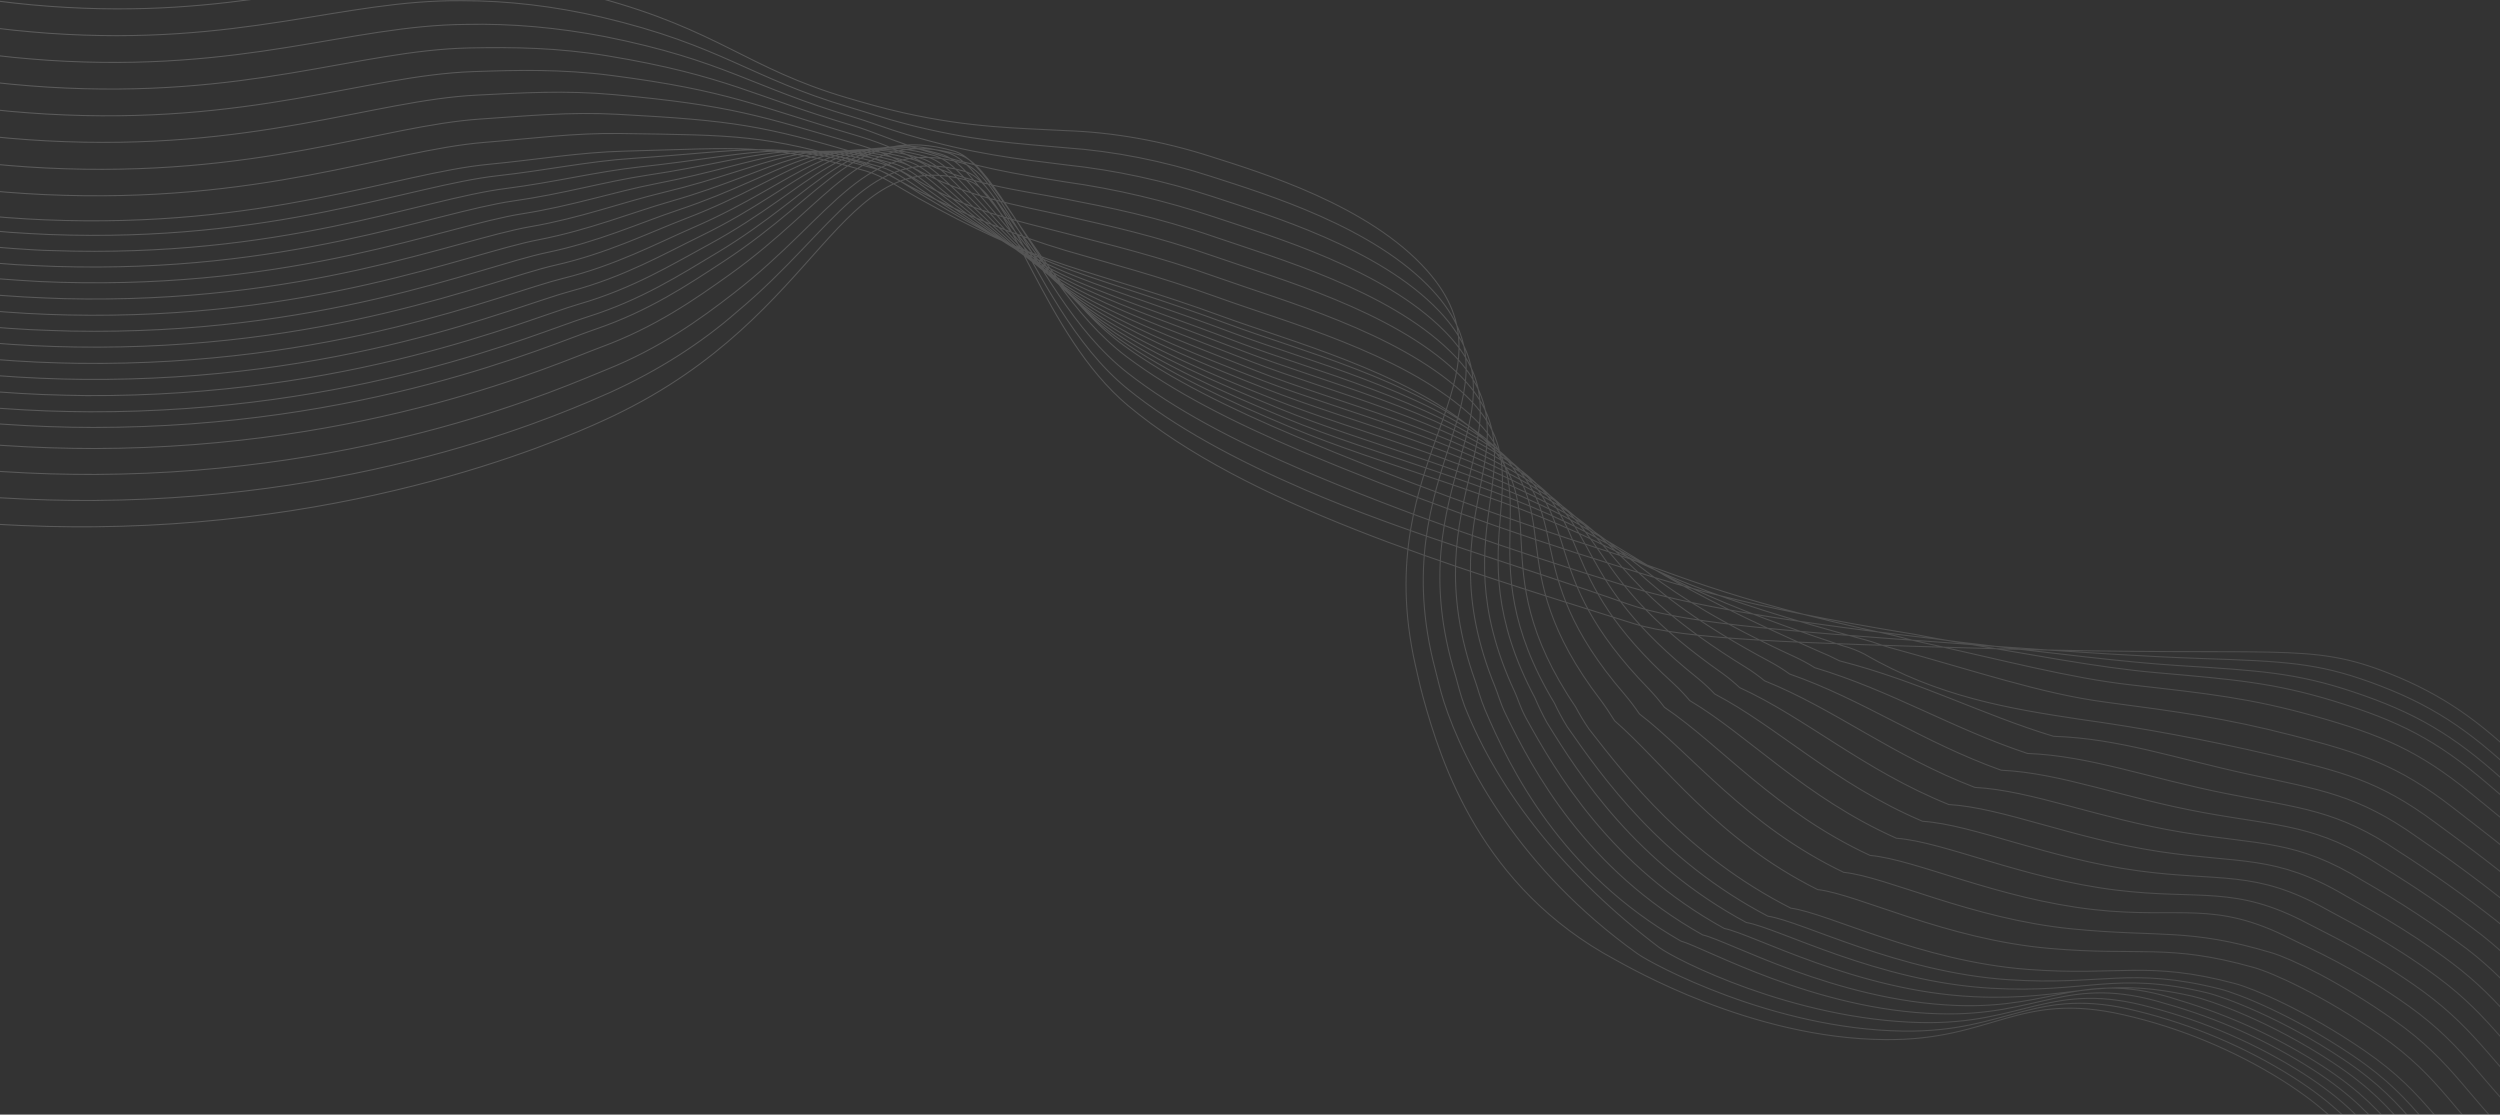 <?xml version="1.0" encoding="UTF-8"?> <svg xmlns="http://www.w3.org/2000/svg" width="1200" height="535" viewBox="0 0 1200 535" fill="none"><rect x="0" y="0" width="1200" height="535" fill="#333333" stroke="none"/><g clip-path="url(#clip0_143_4348)"><path d="M1431.62 734.198C1383.59 706.32 1343.2 684.961 1314.97 670.769C1224.12 624.809 1203.61 622.704 1170.89 593.632C1135.54 562.166 1136.32 544.361 1095.49 518.572C1072.3 504.034 1046.16 493.229 1019.38 487.114C968.563 475.481 956.743 499.479 904.909 499.009C840.822 498.583 782.21 464.375 775.324 460.67C710.859 426.096 691.77 366.193 683.121 334.848C681.345 328.448 680.331 323.147 679.366 319.225C656.497 217.98 731.206 181.831 684.845 129.709C657.149 98.635 605.881 82.97 580.734 74.983C557.713 67.629 534.208 63.459 511.514 62.703C488.566 61.401 466.573 61.502 433.456 54.108C423.312 51.828 414.489 49.268 406.576 46.938C358.63 32.84 345.311 14.582 287.025 -1.149C264.489 -7.269 241.763 -10.619 219.823 -11.053C160.328 -12.392 113.895 9.656 23.618 3.019C18.318 2.633 12.829 2.127 7.133 1.491C-38.702 -3.536 -105.567 -17.108 -190.4 -56.452M1431.04 731.135C1384.06 703.675 1344.34 682.385 1316.19 667.908C1228.13 622.598 1207.2 619.87 1174.61 590.806C1139.88 559.955 1140.12 542.088 1100.48 516.934C1077.79 502.616 1052.29 491.791 1026.06 485.347C976.466 472.755 964.305 495.687 913.427 494.925C850.922 493.982 792.996 462.813 785.873 457.698C729.566 417.443 702.83 367.028 693.077 336.846C691.096 330.703 690.069 325.599 689.053 321.884C663.156 224.493 733.82 189.567 687.721 139.452C659.509 108.827 607.583 93.191 581.502 84.738C558.344 77.218 534.694 72.548 511.611 70.94C488.614 68.85 466.75 67.802 434.475 59.387C424.429 56.786 415.708 53.814 407.795 51.484C359.988 37.442 346.505 21.836 288.683 8.217C266.082 2.953 243.497 0.297 221.732 0.339C164.166 -0.222 115.624 22.402 23.388 15.972C18.017 15.574 12.452 15.096 6.698 14.498C-39.617 9.617 -107.621 -3.803 -193.904 -43.347M1430.47 728.072C1384.51 701.05 1345.54 679.742 1317.53 664.985C1232.21 620.371 1210.83 616.938 1178.41 587.944C1144.37 557.642 1143.96 539.857 1105.35 515.161C1083.18 501.093 1058.32 490.297 1032.67 483.593C984.454 470.155 971.806 491.963 921.917 490.829C860.964 489.446 804.318 460.673 796.35 454.744C752.215 421.351 719.579 380.847 702.985 338.871C700.801 332.984 699.733 328.07 698.704 324.551C669.772 231.192 736.42 197.251 690.671 149.181C661.836 118.938 609.334 103.409 582.313 94.44C558.995 86.78 535.216 81.63 511.779 79.162C488.679 76.258 466.914 74.029 435.558 64.67C425.57 61.685 416.97 58.331 409.057 56.002C361.308 42.004 347.824 29.048 290.468 17.589C267.841 13.218 245.391 11.243 223.776 11.717C168.093 12.075 117.373 35.021 23.322 28.946C17.908 28.574 12.265 28.104 6.383 27.529C-40.367 22.791 -109.521 9.519 -197.246 -30.245M1429.89 725.029C1384.98 698.405 1346.71 677.089 1318.73 662.094C1236.15 618.175 1214.29 614.028 1182.16 585.131C1148.84 555.367 1147.67 537.657 1110.31 513.494C1088.65 499.605 1064.43 488.758 1039.33 481.703C992.289 467.267 979.364 488.102 930.424 486.603C870.96 484.937 817.959 454.69 806.85 451.728C749.222 418.823 724.8 368.82 712.891 340.826C710.494 335.216 709.404 330.519 708.169 327.1C676.171 237.69 738.745 204.87 693.358 158.894C663.841 129.011 610.856 113.603 582.861 104.151C559.369 96.336 535.443 90.695 511.684 87.367C488.452 83.641 466.896 80.249 436.359 69.931C426.44 66.588 417.969 62.834 410.001 60.481C362.306 46.507 348.79 36.279 291.767 26.831C267.595 22.84 246.549 22.598 225.326 23.009C171.5 24.162 118.692 47.716 22.733 41.799C17.285 41.46 11.56 41.002 5.58 40.432C-41.676 35.853 -111.969 22.732 -201.11 -17.238M1429.34 721.978C1385.55 695.828 1347.9 674.467 1319.83 659.298C1240.03 616.117 1217.87 611.214 1185.71 582.394C1153.13 553.132 1151.38 535.599 1115.02 511.88C1093.9 498.214 1070.35 487.375 1045.86 480.054C1000.09 464.954 986.79 484.482 938.84 482.612C881.026 480.344 829.796 451.602 817.27 448.749C761.152 417.336 735.792 369.741 722.744 342.827C720.141 337.476 719.01 332.965 717.646 329.698C682.593 244.289 741.017 212.535 696.075 168.618C665.876 139.094 612.369 123.818 583.464 113.862C554.032 103.718 532.085 99.557 511.633 95.568C488.26 91.015 465.629 88.956 437.216 75.214C428.835 71.104 420.077 67.687 411.148 65.043C363.481 51.08 350.038 43.508 293.316 36.199C269.582 33.13 248.607 33.62 227.007 34.377C175.063 36.265 120.199 60.371 22.312 54.743C16.783 54.417 10.994 53.986 4.937 53.446C-42.781 48.997 -114.214 36.028 -204.823 -4.15M1428.77 718.895C1385.9 693.117 1349.08 671.794 1321.21 656.456C1244.03 614.014 1221.41 608.338 1189.44 579.55C1157.47 550.76 1155.11 533.412 1119.94 510.149C1089.29 489.889 1060.88 480.132 1052.38 478.178C1007.05 467.828 994.228 480.664 947.237 478.41C891.003 475.715 841.512 448.4 827.664 445.67C773.092 415.741 746.794 370.643 732.533 344.737C729.756 339.653 728.582 335.33 727.127 332.207C689.02 250.799 743.183 220.136 698.716 178.199C667.778 149.011 613.836 133.899 583.958 123.439C554.092 112.981 532.053 108.355 511.486 103.663C488.009 98.296 465.003 95.16 437.992 80.35C429.863 75.829 421.154 72.158 412.206 69.479C364.595 55.538 351.195 50.611 294.822 45.435C271.496 43.278 250.669 44.551 228.908 45.654C178.863 48.126 121.844 72.925 22.049 67.592C16.476 67.293 10.607 66.874 4.449 66.341C-43.757 62.034 -116.311 49.224 -208.352 8.854M1428.17 715.891C1386.36 690.473 1350.29 669.132 1322.44 653.647C1247.95 612.017 1224.92 605.52 1193.13 576.801C1161.93 548.594 1158.86 531.275 1124.8 508.486C1095.08 488.597 1067.69 478.53 1059.1 476.472C1014.83 465.912 1001.9 477.009 955.841 474.361C901.182 471.257 853.56 445.376 838.241 442.801C785.178 414.363 757.972 371.935 742.543 346.848C740.365 342.901 738.432 338.923 736.755 334.933C695.65 257.548 745.458 227.96 701.646 188.055C669.934 159.212 615.549 144.283 584.751 133.293C555.114 122.748 532.347 117.442 511.644 112.016C488.026 105.824 464.702 101.47 439.064 85.766C431.156 80.805 422.434 76.844 413.394 74.102C365.803 60.191 352.491 57.882 296.421 54.867C273.466 53.608 252.857 55.65 230.785 57.123C182.558 60.328 123.481 85.658 21.787 80.623C16.161 80.349 10.23 79.95 3.974 79.421C-44.629 75.295 -118.396 62.608 -211.88 22.017M1427.58 712.867C1386.8 687.906 1351.43 666.627 1323.65 650.806C1251.89 609.962 1228.46 602.664 1196.69 573.956C1166.18 546.278 1162.45 529.099 1129.53 506.815C1100.56 487.228 1074.35 476.91 1065.55 474.7C1022.32 463.861 1009.16 473.23 964.165 470.265C911.085 466.733 865.149 442.234 848.58 439.767C797.058 412.833 769.079 372.902 752.265 348.841C749.968 345.1 747.923 341.319 746.137 337.516C701.973 264.151 747.408 235.677 704.269 197.764C671.789 169.245 617.006 154.474 585.263 142.989C555.413 132.223 532.295 126.368 511.485 120.219C486.775 112.83 462.641 102.999 439.82 91.031C430.027 86.064 422.177 80.905 414.396 78.516C366.853 64.647 353.644 64.916 297.87 64.081C275.407 63.744 254.864 66.56 232.458 68.353C186.056 72.112 124.934 98.18 21.229 93.399C15.577 93.136 9.52 92.755 3.157 92.251C-45.987 88.291 -120.897 75.71 -215.712 34.945M1427.23 708.83C1387.48 684.307 1352.83 662.979 1325.12 646.984C1256.16 607.018 1232.31 598.918 1200.91 570.292C1171.07 543.13 1166.71 526.086 1134.91 504.274C1106.98 485.105 1081.7 474.462 1072.71 472.081C1030.49 460.883 1017.26 468.682 973.138 465.298C921.666 461.352 877.479 438.258 859.585 435.914C809.516 410.451 780.931 373.263 762.718 349.931C760.302 346.399 758.132 342.816 756.218 339.202C709.221 269.951 749.99 242.494 707.586 206.576C674.281 178.358 619.157 163.766 586.451 151.781C556.453 140.796 532.958 134.38 512.03 127.505C488.167 119.674 467.047 109.641 441.197 95.346C431.413 89.928 423.733 84.454 415.94 82.173C368.453 68.328 355.31 71.16 299.817 72.544C277.797 73.112 257.419 76.695 234.692 78.857C190.094 83.116 126.928 109.923 21.445 105.513C15.695 105.278 9.622 104.912 3.142 104.429C-46.44 100.566 -122.422 88.209 -218.78 47.207M1429.22 699.825C1390.5 675.72 1356.57 654.454 1328.95 638.174C1262.51 599.001 1238.29 590.003 1207.02 561.543C1177.87 534.911 1172.87 517.969 1142.18 496.648C1115.17 477.851 1090.94 466.93 1081.72 464.366C1040.54 452.769 1027.19 459.028 984.024 455.26C934.122 450.995 891.728 429.192 872.467 426.997C824.04 402.943 798.781 366.577 775.011 345.963C772.418 341.838 770.11 338.415 768.185 335.873C718.263 270.72 754.38 244.241 712.773 210.343C678.596 182.454 623.133 168.042 589.489 155.542C559.347 144.34 535.474 137.365 514.423 129.806C490.429 121.151 469.409 109.665 444.588 94.743C434.822 88.88 427.304 83.085 419.531 80.836C372.072 67 359.072 72.314 303.855 76.007C282.259 77.424 262.028 81.791 238.981 84.346C196.175 89.079 130.977 116.674 23.594 112.563C17.803 112.326 11.634 111.983 5.078 111.529C-44.972 107.702 -122.167 95.468 -219.826 54.214M1430.81 691.634C1393.05 667.913 1359.84 646.688 1332.28 630.162C1268.48 591.848 1243.77 581.886 1212.86 553.477C1184.39 527.391 1178.74 510.551 1149.2 489.715C1123.1 471.31 1099.89 460.189 1090.44 457.353C1050.28 445.306 1036.84 450.055 994.519 445.857C946.162 441.082 905.569 420.797 884.956 418.715C838.03 396.262 812.29 362.08 786.927 342.682C784.747 339.459 782.343 336.289 779.726 333.187C726.979 272.127 758.281 246.788 717.559 214.764C682.485 187.192 626.737 172.982 592.169 159.952C561.838 148.538 537.596 141.007 516.472 132.694C492.346 123.216 471.434 110.232 447.534 94.684C437.812 88.364 430.419 82.257 422.607 80.105C375.232 66.328 362.279 74.172 307.361 80.093C286.318 82.412 266.131 87.5 242.839 90.475C201.842 95.644 134.632 124.081 25.343 120.288C19.493 120.195 13.252 119.762 6.602 119.301C-43.965 115.741 -122.166 103.622 -221.442 62.26M1432.26 683.384C1395.56 660.094 1363.04 638.899 1335.62 622.112C1274.44 584.716 1249.53 573.925 1218.65 545.507C1190.87 519.95 1184.58 503.213 1156.15 482.87C1130.91 464.814 1108.19 454.995 1099.14 450.418C1062.54 431.859 1046.45 441.178 1005.21 436.625C958.548 431.399 919.62 412.556 897.645 410.605C852.23 389.643 826.037 357.748 798.934 339.505C796.646 336.468 794.125 333.5 791.388 330.619C735.839 273.683 762.273 249.439 722.315 219.264C686.363 192.04 630.32 177.984 594.781 164.448C564.279 152.807 539.686 144.702 518.455 135.691C494.179 125.381 473.446 110.885 450.446 94.681C440.75 87.895 433.531 81.519 425.766 79.249C378.412 65.502 365.537 75.826 310.96 84.058C290.228 87.182 270.281 93.091 246.604 96.432C207.479 102.039 138.158 131.302 26.93 127.903C21.056 127.711 14.715 127.419 7.944 127.044C-43.084 123.638 -122.484 111.738 -223.151 70.111M1433.78 675.139C1398.14 652.189 1366.34 631.144 1338.96 614.081C1280.39 577.603 1255.15 565.886 1224.45 537.519C1197.36 512.509 1190.39 495.952 1163.17 475.917C1138.83 458.222 1117.07 448.27 1107.91 443.377C1072.52 424.577 1056.14 432.197 1015.83 427.248C970.728 421.724 933.564 404.157 910.259 402.349C866.389 382.873 839.557 353.233 811.067 336.266C808.672 333.411 806.033 330.644 803.176 327.989C744.89 275.181 766.284 251.962 727.465 223.787C690.474 196.891 634.25 183.032 597.815 168.977C567.131 157.127 542.167 148.443 520.82 138.704C496.411 127.573 475.873 111.523 453.711 94.82C444.076 87.537 436.974 80.869 429.229 78.63C381.939 64.909 369.087 77.665 314.759 88.194C294.449 92.169 274.667 98.846 250.69 102.61C213.177 108.526 141.996 138.738 28.923 135.502C22.986 135.359 16.59 135.045 9.761 134.571C-41.739 131.293 -122.26 119.552 -224.369 77.704M1435.28 666.913C1400.74 644.514 1369.6 623.398 1342.3 606.051C1286.24 570.494 1260.78 557.827 1230.24 529.55C1203.82 505.056 1196.27 488.516 1170.12 469.071C1146.71 451.748 1125.9 441.661 1116.61 436.442C1082.49 417.318 1065.74 423.342 1026.4 417.989C982.901 412.069 947.491 395.889 922.825 394.211C880.466 376.227 853.267 348.908 823.037 333.097C820.524 330.427 817.767 327.869 814.793 325.447C753.974 276.759 770.098 254.723 732.328 228.351C694.557 201.98 637.964 188.04 600.543 173.519C569.703 161.47 544.361 152.227 522.851 141.743C498.339 129.799 477.929 112.308 456.656 94.897C447.09 87.122 440.09 80.2 432.39 77.957C385.139 64.274 372.297 79.412 318.433 92.371C298.508 97.157 278.882 104.599 254.597 108.806C218.839 115.021 145.671 146.176 30.697 143.351C24.718 143.206 18.256 142.866 11.278 142.522C-40.658 139.497 -122.337 127.901 -225.848 85.759M1436.78 658.707C1403.19 636.691 1372.82 615.66 1345.59 598.047C1292.22 563.483 1266.38 549.827 1236.03 521.599C1210.3 497.635 1202.04 481.194 1177.06 462.334C1154.51 445.36 1134.66 435.139 1125.26 429.604C1092.34 410.239 1075.34 414.575 1036.91 408.815C995.026 402.53 961.384 387.698 935.416 386.175C894.589 369.714 866.909 344.67 835.055 330.061C832.4 327.567 829.519 325.201 826.443 322.987C762.819 278.265 773.861 257.531 737.176 232.955C698.135 206.82 641.597 193.244 603.253 178.101C572.252 165.873 546.539 156.05 524.978 144.865C500.325 132.094 480.214 112.979 459.707 95.085C450.232 86.735 443.339 79.631 435.622 77.402C388.416 63.715 375.576 81.255 322.094 96.61C302.572 102.215 283.048 110.312 258.536 115.082C224.468 121.572 149.379 153.695 32.497 151.189C26.456 151.063 19.905 150.809 12.866 150.432C-39.549 147.417 -122.385 135.989 -227.388 93.722M1438.3 650.443C1405.75 628.845 1376.08 607.893 1348.95 589.978C1298.13 556.397 1271.99 541.738 1241.86 513.553C1216.8 490.154 1207.96 473.819 1184.04 455.43C1168.27 443.638 1151.53 432.658 1133.98 422.611C1102.26 403.026 1085 405.671 1047.5 399.497C1007.24 392.847 975.159 379.391 947.949 377.955C908.677 362.959 880.47 340.218 847 326.79C844.212 324.484 841.211 322.327 838.034 320.345C772 279.769 777.587 260.257 742.054 237.483C701.908 211.761 645.454 197.81 606.018 182.636C574.683 170.567 548.794 159.791 527.08 147.887C502.379 134.327 482.441 113.606 462.724 95.17C453.323 86.397 446.536 78.949 438.846 76.733C391.688 63.087 378.81 82.966 325.721 100.744C306.61 107.15 287.262 116.065 262.414 121.243C230.09 128.006 153.052 161.11 34.263 158.923C28.2 158.743 21.569 158.583 14.437 158.222C-38.483 155.39 -122.432 144.102 -228.85 101.627M1439.82 642.197C1408.15 620.961 1379.3 600.155 1352.27 581.986C1303.99 549.428 1277.59 533.757 1247.61 505.611C1223.29 482.783 1213.79 466.519 1191 448.634C1175.74 436.897 1159.6 425.846 1142.72 415.578C1112.11 395.788 1094.67 396.749 1058.12 390.121C1019.47 383.144 989.271 370.992 960.562 369.7C922.79 356.216 894.105 335.748 859.038 323.536C856.105 321.419 852.989 319.465 849.727 317.698C781.15 281.102 781.303 262.931 746.964 241.93C705.661 216.671 649.167 202.818 608.784 187.08C577.274 174.783 551.036 163.457 529.205 150.828C504.316 136.422 484.756 114.176 465.736 95.16C456.495 85.909 449.755 78.185 442.103 75.984C394.964 62.369 382.048 84.589 329.407 104.813C310.652 112.019 291.448 121.648 266.367 127.322C235.666 134.286 156.747 168.421 36.024 166.563C29.884 166.467 23.178 166.253 15.938 165.917C-37.472 163.204 -122.616 152.045 -230.419 109.397M1441.36 633.963C1410.84 613.212 1382.52 592.417 1355.63 573.897C1309.98 542.378 1283.2 525.649 1253.43 497.564C1229.75 475.241 1219.69 459.045 1197.98 441.71C1183.18 430.119 1167.63 419.096 1151.42 408.713C1121.9 388.726 1104.28 387.962 1068.75 380.955C1031.69 373.601 1003.27 362.798 973.191 361.655C936.967 349.656 907.791 331.483 871.064 320.48C867.991 318.547 864.759 316.797 861.407 315.25C790.302 282.596 785.051 265.938 751.883 246.609C709.413 221.831 652.888 208.055 611.576 191.716C579.908 179.221 553.29 167.333 531.351 153.981C506.322 138.748 487.092 114.959 468.807 95.38C459.698 85.615 453.007 77.686 445.362 75.44C398.288 61.852 385.244 86.398 333.088 109.083C314.716 117.077 295.551 127.357 270.334 133.61C241.189 140.725 160.521 175.854 37.824 174.4C31.641 174.331 24.854 174.131 17.515 173.8C-36.358 171.218 -122.575 160.261 -231.862 117.309M1442.87 625.718C1413.4 605.365 1385.68 584.674 1358.98 565.828C1315.71 535.312 1288.84 517.57 1259.24 489.556C1236.21 467.769 1225.53 451.707 1204.98 434.837C1190.67 423.314 1175.69 412.264 1160.13 401.739C1131.7 381.556 1113.95 379.109 1079.25 371.623C1043.8 363.942 1017.12 354.455 985.694 353.424C950.981 342.917 921.315 327.038 882.979 317.199C879.718 315.528 876.375 313.992 872.969 312.596C800.62 280.868 788.617 268.735 756.691 251.061C713.01 226.882 656.313 213.445 614.269 196.177C582.638 183.174 555.432 171.006 533.386 156.93C508.215 140.871 489.371 115.538 471.747 95.388C462.788 85.116 456.135 76.908 448.519 74.698C401.464 61.117 388.296 87.946 336.69 113.118C318.665 121.908 299.653 132.882 274.153 139.702C246.721 147.033 164.04 183.252 39.606 182.095C33.349 182.049 26.502 181.863 19.074 181.54C-35.257 179.159 -122.643 168.319 -233.387 125.21M1444.38 617.493C1415.94 597.577 1388.87 576.995 1362.32 557.815C1321.5 528.359 1294.45 509.571 1265.04 481.586C1242.69 460.348 1231.4 444.379 1211.93 427.99C1193.92 412.802 1178.76 402.163 1168.84 394.764C1141.45 374.412 1123.58 370.264 1089.85 362.304C1059.31 355.175 1028.72 349.478 998.276 345.248C965.038 340.226 930.488 334.632 894.995 314.002C891.703 312.301 888.206 310.953 884.638 310.008C808.426 285.034 792.274 271.636 761.579 255.569C716.622 232.053 660.002 218.511 617.012 200.679C585.104 187.453 557.65 174.73 535.489 159.952C510.253 142.983 491.725 116.171 474.773 95.452C465.973 84.679 459.34 76.207 451.707 74.012C404.736 60.488 391.391 89.602 340.401 117.286C322.723 126.873 303.803 138.474 278.159 145.892C252.506 153.305 167.75 190.524 41.466 189.889C35.185 189.825 28.154 189.639 20.72 189.383C-34.11 187.118 -122.599 176.445 -234.821 133.125M1445.9 609.247C1418.49 589.751 1392 569.4 1365.65 549.715C1327.32 521.328 1300.06 501.461 1270.86 473.539C1249.06 452.79 1237.27 436.963 1218.94 421.078C1201.83 406.23 1187.4 395.454 1177.55 387.79C1151.17 367.257 1133.23 361.451 1100.44 353.007C1068.22 344.705 1045.84 341.665 1010.87 337.053C979.352 332.906 948.389 322.077 906.981 310.796C903.176 309.759 899.702 308.314 896.287 307.389C817.472 286.212 795.915 274.577 766.465 260.076C720.226 237.334 663.672 223.546 619.783 205.195C587.692 191.757 559.868 178.456 537.584 162.993C512.175 145.276 494.093 116.876 477.782 95.556C469.151 84.284 462.408 75.495 454.923 73.362C408.008 59.86 394.442 91.261 343.941 121.476C326.592 131.854 307.733 144.023 281.949 152.109C257.664 159.712 171.281 197.972 43.118 197.666C36.765 197.619 29.773 197.496 22.15 197.23C-33.143 195.095 -122.78 184.571 -236.407 141.07M1447.26 600.964C1420.89 581.885 1395.01 561.601 1368.82 541.684C1332.91 514.364 1305.48 493.501 1276.5 465.552C1255.49 445.396 1242.96 429.606 1225.74 414.193C1209.54 399.736 1195.95 388.888 1186.09 380.836C1160.69 360.111 1142.68 352.645 1110.83 343.697C1080.23 335.12 1059.58 332.886 1023.31 328.796C993.436 325.493 962.172 316.989 918.86 307.521C915.011 306.672 911.334 305.483 907.792 304.711C826.323 287.289 800.763 273.859 771.209 264.524C720.924 248.462 671.216 230.116 622.398 209.601C590.117 195.975 561.955 182.106 539.476 165.84C513.937 147.299 496.304 117.383 480.683 95.501C472.257 83.747 465.591 74.741 458.031 72.553C411.136 59.083 397.384 92.764 347.499 125.379C330.468 136.519 311.634 149.242 285.758 158.038C263.045 165.754 174.878 205.175 44.825 205.173C38.428 205.153 31.45 205.079 23.625 204.778C-32.156 202.809 -122.923 192.441 -237.984 148.7M1448.05 594.919C1422.72 576.26 1397.42 556.137 1371.33 535.789C1337.79 509.561 1310.33 487.549 1281.35 459.671C1260.97 440.13 1247.86 424.336 1231.75 409.436C1216.48 395.332 1203.69 384.4 1193.86 376.04C1169.35 355.105 1151.36 346.018 1120.44 336.565C1091.43 327.701 1072.45 326.141 1034.89 322.865C1006.59 320.401 974.937 314.095 929.841 306.558C925.914 305.903 922.127 304.988 918.418 304.377C834.254 290.645 803.002 279.948 775.09 271.276C724.046 255.47 673.598 237.121 624.129 216.368C591.691 202.543 563.162 188.097 540.687 171.154C515.004 151.739 497.817 120.37 482.659 97.929C474.448 85.695 467.866 76.428 460.205 74.222C413.358 60.793 399.344 96.727 350.105 131.887C333.385 143.833 314.49 157.029 288.623 166.576C267.4 174.394 177.495 214.972 45.534 215.288C39.094 215.296 31.932 215.194 24.11 214.94C-32.131 213.124 -124.047 202.904 -240.559 158.964M1447.77 591.385C1423.48 573.144 1398.66 553.219 1372.99 532.516C1341.82 507.381 1314.13 484.28 1285.57 456.504C1265.87 437.442 1252.17 421.793 1237.16 407.404C1222.79 393.642 1210.79 382.665 1201 373.87C1177.38 352.726 1159.4 342.034 1129.46 332.071C1102.03 322.939 1084.66 321.87 1045.9 319.491C1019.17 317.774 987.032 313.695 940.287 308.165C936.262 307.675 932.335 307.02 928.52 306.591C841.53 296.546 804.79 288.732 778.401 280.606C727.032 264.765 672 245.703 625.332 225.686C592.695 211.689 563.83 196.656 541.22 178.978C515.408 158.786 498.706 125.893 484.145 102.719C476.139 89.978 469.431 80.434 461.891 78.277C415.08 64.839 400.809 103.07 352.201 140.729C335.81 153.463 316.805 167.091 291.007 177.458C271.263 185.352 179.647 227.097 45.779 227.73C39.276 227.735 32.062 227.681 24.133 227.451C-32.598 225.755 -125.617 215.702 -243.595 171.601M1447.28 587.928C1424 570.114 1399.64 550.375 1374.31 529.243C1344.61 504.738 1316.25 479.379 1289.36 453.274C1270.32 434.727 1256.16 419.212 1242.1 405.296C1228.71 391.859 1217.46 380.847 1207.68 371.672C1184.93 350.292 1166.98 338.026 1138.03 327.53C1112.15 318.137 1096.35 317.409 1056.47 316.073C1031.14 315.214 998.524 313.208 950.256 309.716C946.152 309.419 942.086 309.026 938.141 308.75C848.353 302.4 805.971 298.607 781.261 289.89C729.663 271.624 673.655 255.565 626.057 234.948C593.221 220.78 564.041 205.119 541.315 186.739C515.362 165.721 499.188 131.251 485.179 107.484C477.424 94.279 470.662 84.441 463.13 82.264C416.367 68.892 401.903 109.423 353.871 149.556C336.468 164.828 316.001 177.857 292.912 188.35C274.604 196.347 181.313 239.252 45.575 240.218C39.028 240.251 31.734 240.209 23.706 239.985C-33.487 238.442 -127.673 228.531 -247.068 184.175M1446.81 584.612C1392.22 541.914 1340.87 496.988 1293.18 450.195C1216.47 374.899 1199.61 344.138 1146.63 323.161C1108.03 307.894 1094.49 315.299 960.283 311.447C859.347 308.553 808.907 307.038 784.161 299.326C695.323 271.413 597.818 241.886 541.438 194.671C500.786 160.636 485.373 92.614 464.343 86.581C401.984 68.732 396.314 150.882 294.82 199.425C277.919 207.514 182.989 251.569 45.343 252.853C-8.088 253.348 -112.717 247.81 -250.574 196.962" stroke="url(#paint0_linear_143_4348)" stroke-opacity="0.21" stroke-width="0.5" stroke-miterlimit="10"></path></g><defs><linearGradient id="paint0_linear_143_4348" x1="1462.37" y1="657.926" x2="-207.051" y2="-15.15" gradientUnits="userSpaceOnUse"><stop stop-color="#979797"></stop><stop offset="1" stop-color="white"></stop></linearGradient><clipPath id="clip0_143_4348"><rect width="1802" height="428" fill="white" transform="translate(1383.28 856.776) rotate(-158.042)"></rect></clipPath></defs></svg> 